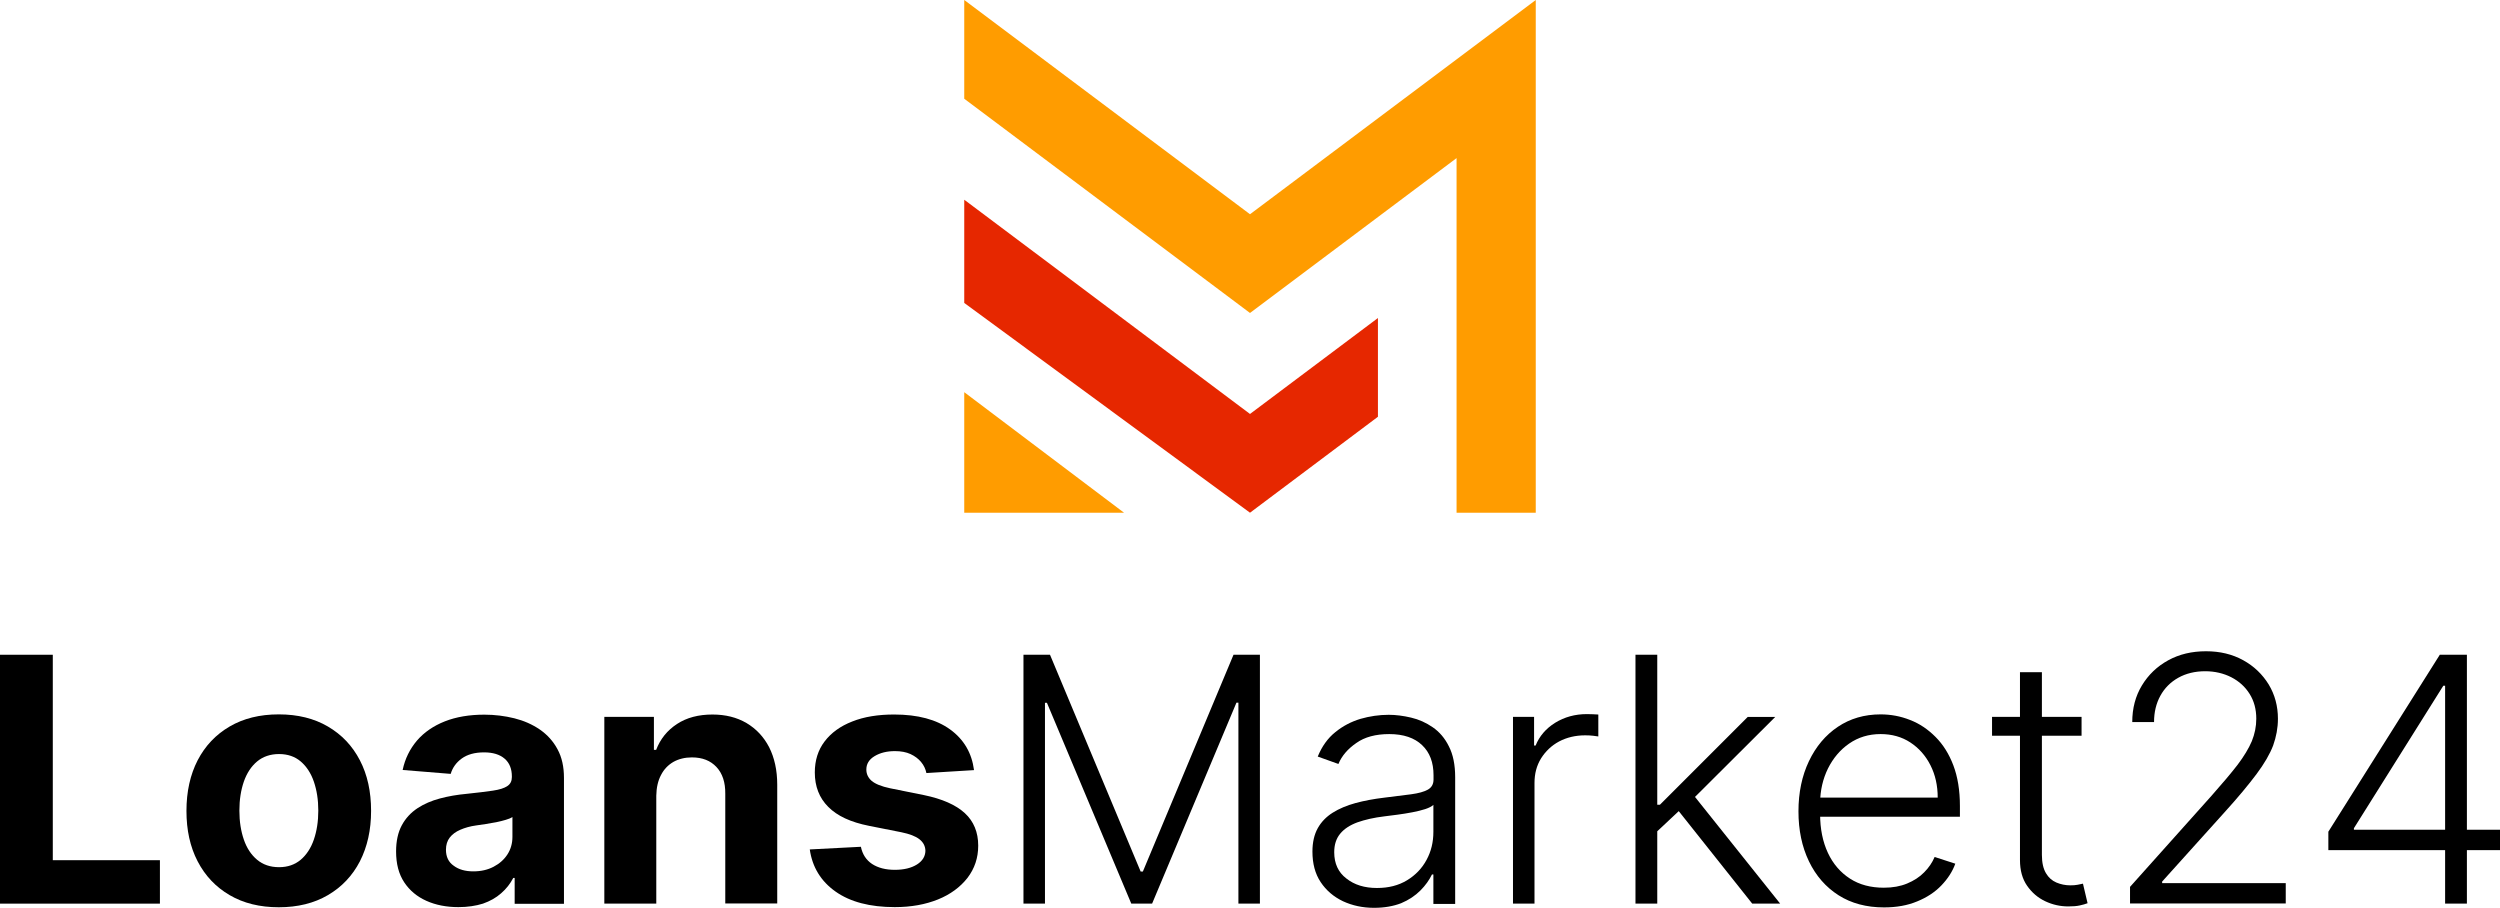 <?xml version="1.0" encoding="utf-8"?>
<!-- Generator: Adobe Illustrator 27.9.0, SVG Export Plug-In . SVG Version: 6.00 Build 0)  -->
<svg version="1.1" id="Layer_1" xmlns="http://www.w3.org/2000/svg" xmlns:xlink="http://www.w3.org/1999/xlink" x="0px" y="0px"
	 viewBox="0 0 179 65" style="enable-background:new 0 0 179 65;" xml:space="preserve">
<style type="text/css">
	.st0{fill:#E62700;}
	.st1{fill:#FF9C00;}
</style>
<g>
	<g>
		<path d="M0,64.7V46.88h3.78v14.71h7.67v3.11H0z"/>
		<path d="M19.96,64.96c-1.36,0-2.53-0.29-3.52-0.87c-0.99-0.58-1.75-1.38-2.29-2.42c-0.54-1.04-0.8-2.24-0.8-3.61
			c0-1.38,0.27-2.59,0.8-3.62c0.54-1.04,1.3-1.84,2.29-2.42c0.99-0.58,2.16-0.87,3.52-0.87s2.53,0.29,3.52,0.87
			c0.99,0.58,1.75,1.38,2.29,2.42c0.54,1.04,0.8,2.24,0.8,3.62c0,1.37-0.27,2.57-0.8,3.61c-0.54,1.04-1.3,1.84-2.29,2.42
			C22.49,64.67,21.32,64.96,19.96,64.96z M19.98,62.09c0.62,0,1.13-0.18,1.55-0.53c0.41-0.35,0.73-0.83,0.94-1.44
			c0.21-0.61,0.32-1.3,0.32-2.08c0-0.78-0.11-1.47-0.32-2.08c-0.21-0.61-0.53-1.09-0.94-1.44c-0.41-0.35-0.93-0.53-1.55-0.53
			c-0.62,0-1.15,0.18-1.57,0.53c-0.42,0.35-0.74,0.84-0.95,1.44c-0.21,0.61-0.32,1.3-0.32,2.08c0,0.78,0.11,1.47,0.32,2.08
			c0.21,0.61,0.53,1.09,0.95,1.44C18.83,61.91,19.35,62.09,19.98,62.09z"/>
		<path d="M32.82,64.95c-0.86,0-1.62-0.15-2.29-0.45c-0.67-0.3-1.2-0.74-1.59-1.33c-0.39-0.59-0.58-1.32-0.58-2.21
			c0-0.74,0.14-1.37,0.41-1.87c0.27-0.5,0.65-0.91,1.12-1.22c0.47-0.31,1.01-0.54,1.61-0.7c0.6-0.16,1.24-0.27,1.9-0.33
			c0.78-0.08,1.41-0.16,1.89-0.23c0.48-0.07,0.82-0.18,1.04-0.33s0.32-0.36,0.32-0.64V55.6c0-0.55-0.17-0.98-0.52-1.28
			c-0.35-0.3-0.84-0.45-1.47-0.45c-0.67,0-1.2,0.15-1.6,0.44c-0.4,0.29-0.66,0.66-0.79,1.1l-3.44-0.28
			c0.17-0.81,0.52-1.51,1.03-2.11c0.51-0.59,1.18-1.05,1.99-1.37c0.81-0.32,1.75-0.48,2.83-0.48c0.75,0,1.46,0.09,2.15,0.26
			c0.68,0.17,1.29,0.44,1.83,0.81c0.53,0.37,0.95,0.83,1.26,1.41c0.31,0.57,0.46,1.25,0.46,2.05v9.01h-3.53v-1.85h-0.1
			c-0.22,0.42-0.5,0.78-0.87,1.1c-0.36,0.32-0.79,0.56-1.3,0.74C34.07,64.86,33.48,64.95,32.82,64.95z M33.89,62.39
			c0.55,0,1.03-0.11,1.45-0.33c0.42-0.22,0.75-0.51,0.99-0.88c0.24-0.37,0.36-0.79,0.36-1.26V58.5c-0.12,0.08-0.28,0.14-0.48,0.2
			c-0.2,0.06-0.43,0.12-0.68,0.17c-0.25,0.05-0.5,0.09-0.75,0.13c-0.25,0.04-0.48,0.07-0.68,0.1c-0.44,0.06-0.82,0.17-1.14,0.31
			c-0.33,0.14-0.58,0.33-0.76,0.56c-0.18,0.23-0.27,0.53-0.27,0.87c0,0.5,0.18,0.89,0.56,1.15C32.85,62.26,33.32,62.39,33.89,62.39z
			"/>
		<path d="M46.99,56.97v7.73h-3.72V51.33h3.55v2.36h0.16c0.3-0.78,0.79-1.39,1.49-1.85c0.7-0.46,1.55-0.68,2.54-0.68
			c0.93,0,1.74,0.2,2.44,0.61c0.69,0.41,1.23,0.98,1.62,1.73c0.38,0.75,0.58,1.65,0.58,2.68v8.51h-3.72v-7.85
			c0.01-0.82-0.2-1.46-0.63-1.92c-0.43-0.46-1.01-0.69-1.76-0.69c-0.5,0-0.94,0.11-1.32,0.32c-0.38,0.22-0.68,0.53-0.89,0.94
			C47.11,55.9,47,56.4,46.99,56.97z"/>
		<path d="M69.74,55.14l-3.41,0.21c-0.06-0.29-0.18-0.55-0.38-0.79c-0.19-0.23-0.44-0.42-0.76-0.57c-0.31-0.14-0.68-0.21-1.11-0.21
			c-0.58,0-1.06,0.12-1.46,0.36c-0.4,0.24-0.59,0.56-0.59,0.96c0,0.32,0.13,0.59,0.38,0.81c0.26,0.22,0.7,0.4,1.32,0.53l2.43,0.49
			c1.3,0.27,2.28,0.7,2.92,1.29c0.64,0.59,0.96,1.37,0.96,2.33c0,0.88-0.26,1.64-0.77,2.31c-0.52,0.66-1.22,1.18-2.11,1.54
			s-1.92,0.55-3.09,0.55c-1.78,0-3.19-0.37-4.24-1.11c-1.05-0.74-1.67-1.75-1.85-3.02l3.66-0.19c0.11,0.54,0.38,0.95,0.8,1.23
			c0.43,0.28,0.97,0.42,1.63,0.42c0.65,0,1.18-0.13,1.58-0.38c0.4-0.25,0.6-0.58,0.61-0.98c-0.01-0.34-0.15-0.61-0.43-0.83
			c-0.28-0.22-0.71-0.38-1.29-0.5l-2.32-0.46c-1.31-0.26-2.28-0.71-2.92-1.36c-0.64-0.64-0.96-1.46-0.96-2.46
			c0-0.86,0.23-1.6,0.7-2.22c0.47-0.62,1.13-1.1,1.98-1.43c0.85-0.34,1.85-0.5,3-0.5c1.7,0,3.03,0.36,4.01,1.07
			C69.01,52.94,69.58,53.91,69.74,55.14z"/>
		<path d="M73.29,46.88h1.89l6.49,15.52h0.16l6.49-15.52h1.89V64.7h-1.54V50.31h-0.14L82.49,64.7H81l-6.04-14.38h-0.14V64.7h-1.54
			V46.88z"/>
		<path d="M98.38,65c-0.81,0-1.55-0.16-2.22-0.47c-0.67-0.32-1.2-0.77-1.6-1.37c-0.4-0.6-0.59-1.33-0.59-2.19
			c0-0.66,0.13-1.22,0.38-1.67c0.25-0.45,0.61-0.82,1.07-1.11c0.46-0.29,1.01-0.52,1.63-0.69c0.63-0.17,1.32-0.3,2.08-0.39
			c0.75-0.09,1.39-0.17,1.91-0.24c0.52-0.07,0.92-0.18,1.19-0.33c0.27-0.15,0.41-0.39,0.41-0.73v-0.31c0-0.91-0.27-1.63-0.82-2.15
			c-0.54-0.52-1.33-0.79-2.35-0.79c-0.97,0-1.76,0.21-2.36,0.64c-0.61,0.42-1.04,0.92-1.28,1.5l-1.48-0.53
			c0.3-0.73,0.72-1.32,1.26-1.75c0.54-0.44,1.14-0.75,1.8-0.95c0.66-0.19,1.34-0.29,2.02-0.29c0.51,0,1.05,0.07,1.6,0.2
			c0.56,0.13,1.07,0.36,1.55,0.69c0.48,0.33,0.87,0.78,1.16,1.37c0.3,0.58,0.45,1.32,0.45,2.21v9.07h-1.56v-2.11h-0.1
			c-0.19,0.39-0.46,0.78-0.83,1.15c-0.37,0.37-0.83,0.68-1.38,0.91C99.78,64.88,99.13,65,98.38,65z M98.59,63.58
			c0.83,0,1.54-0.18,2.15-0.55c0.61-0.37,1.07-0.85,1.4-1.46c0.33-0.61,0.49-1.27,0.49-2.01v-1.93c-0.12,0.11-0.31,0.21-0.58,0.3
			c-0.27,0.09-0.58,0.16-0.93,0.23c-0.35,0.07-0.7,0.12-1.05,0.17c-0.35,0.05-0.66,0.09-0.94,0.12c-0.76,0.09-1.4,0.24-1.94,0.43
			c-0.54,0.2-0.95,0.47-1.23,0.81c-0.29,0.35-0.43,0.79-0.43,1.33c0,0.81,0.29,1.44,0.87,1.88C96.98,63.36,97.71,63.58,98.59,63.58z
			"/>
		<path d="M108.33,64.7V51.33h1.51v2.05h0.11c0.27-0.67,0.74-1.22,1.4-1.63c0.67-0.41,1.42-0.62,2.27-0.62c0.13,0,0.27,0,0.43,0.01
			c0.16,0.01,0.29,0.01,0.39,0.02v1.57c-0.07-0.01-0.19-0.03-0.37-0.05c-0.17-0.02-0.36-0.03-0.57-0.03c-0.7,0-1.32,0.15-1.87,0.44
			c-0.54,0.29-0.97,0.7-1.29,1.21c-0.32,0.52-0.47,1.1-0.47,1.77v8.63H108.33z"/>
		<path d="M117.1,64.7V46.88h1.56V64.7H117.1z M118.52,59.65l-0.02-2.03h0.35l6.29-6.29h1.97l-6.21,6.19l-0.14,0.03L118.52,59.65z
			 M125.46,64.7l-5.45-6.86l1.12-1.07l6.33,7.93H125.46z"/>
		<path d="M134.89,64.97c-1.25,0-2.34-0.29-3.25-0.87c-0.91-0.58-1.62-1.39-2.12-2.43c-0.5-1.04-0.75-2.23-0.75-3.58
			c0-1.34,0.25-2.54,0.75-3.59c0.5-1.05,1.19-1.87,2.07-2.46c0.88-0.59,1.9-0.89,3.06-0.89c0.73,0,1.43,0.13,2.11,0.4
			c0.68,0.26,1.28,0.67,1.82,1.21c0.54,0.54,0.97,1.22,1.28,2.04c0.31,0.82,0.47,1.79,0.47,2.91v0.77h-10.49v-1.37h8.9
			c0-0.86-0.17-1.63-0.52-2.32c-0.35-0.69-0.83-1.23-1.44-1.63c-0.61-0.4-1.32-0.6-2.13-0.6c-0.85,0-1.6,0.23-2.25,0.68
			c-0.65,0.45-1.15,1.05-1.52,1.79c-0.36,0.74-0.55,1.55-0.56,2.44v0.82c0,1.06,0.19,1.99,0.56,2.78c0.37,0.79,0.9,1.4,1.58,1.84
			c0.68,0.44,1.49,0.65,2.42,0.65c0.64,0,1.19-0.1,1.67-0.3c0.48-0.2,0.89-0.46,1.22-0.8c0.33-0.33,0.58-0.7,0.75-1.1l1.48,0.48
			c-0.2,0.56-0.54,1.08-1,1.56c-0.46,0.48-1.04,0.86-1.73,1.14C136.58,64.83,135.79,64.97,134.89,64.97z"/>
		<path d="M149.04,51.33v1.35h-6.41v-1.35H149.04z M144.63,48.13h1.57v13.08c0,0.56,0.1,0.99,0.29,1.31s0.44,0.54,0.75,0.67
			c0.31,0.13,0.64,0.2,0.99,0.2c0.2,0,0.38-0.01,0.52-0.04c0.15-0.03,0.27-0.05,0.39-0.08l0.33,1.4c-0.15,0.06-0.34,0.11-0.56,0.16
			s-0.5,0.07-0.82,0.07c-0.57,0-1.12-0.12-1.65-0.37c-0.53-0.25-0.96-0.62-1.3-1.11c-0.34-0.49-0.51-1.1-0.51-1.84V48.13z"/>
		<path d="M152.51,64.7V63.5l5.85-6.54c0.76-0.86,1.38-1.59,1.85-2.2c0.46-0.61,0.8-1.17,1.02-1.69c0.21-0.52,0.32-1.05,0.32-1.61
			c0-0.68-0.16-1.27-0.48-1.78c-0.32-0.51-0.75-0.9-1.31-1.19c-0.55-0.28-1.18-0.43-1.87-0.43c-0.73,0-1.38,0.16-1.93,0.47
			c-0.55,0.31-0.98,0.74-1.28,1.29c-0.3,0.55-0.45,1.17-0.45,1.88h-1.56c0-0.99,0.23-1.86,0.69-2.62c0.46-0.76,1.08-1.36,1.88-1.8
			c0.8-0.44,1.7-0.65,2.71-0.65c1,0,1.88,0.21,2.66,0.64s1.38,1.01,1.83,1.74c0.44,0.73,0.66,1.55,0.66,2.45
			c0,0.66-0.12,1.29-0.34,1.91c-0.23,0.61-0.63,1.3-1.19,2.05c-0.56,0.75-1.33,1.68-2.32,2.77l-4.44,4.93v0.11h8.85v1.46H152.51z"/>
		<path d="M166.71,60.87v-1.32l7.98-12.67h0.98v2.22h-0.73l-6.4,10.2v0.11H179v1.46H166.71z M175.07,64.7v-4.25v-0.61V46.88h1.56
			V64.7H175.07z"/>
	</g>
	<g>
		<polygon class="st0" points="98.66,22.77 89.5,29.64 69.04,14.3 69.04,21.69 89.5,36.71 98.66,29.84 		"/>
		<g>
			<polygon class="st1" points="89.5,15.34 69.04,0 69.04,7.07 89.5,22.41 104.29,11.32 104.29,36.71 109.96,36.71 109.96,0 			"/>
			<polygon class="st1" points="69.04,36.71 80.48,36.71 69.04,28.08 			"/>
		</g>
	</g>
</g>
</svg>
